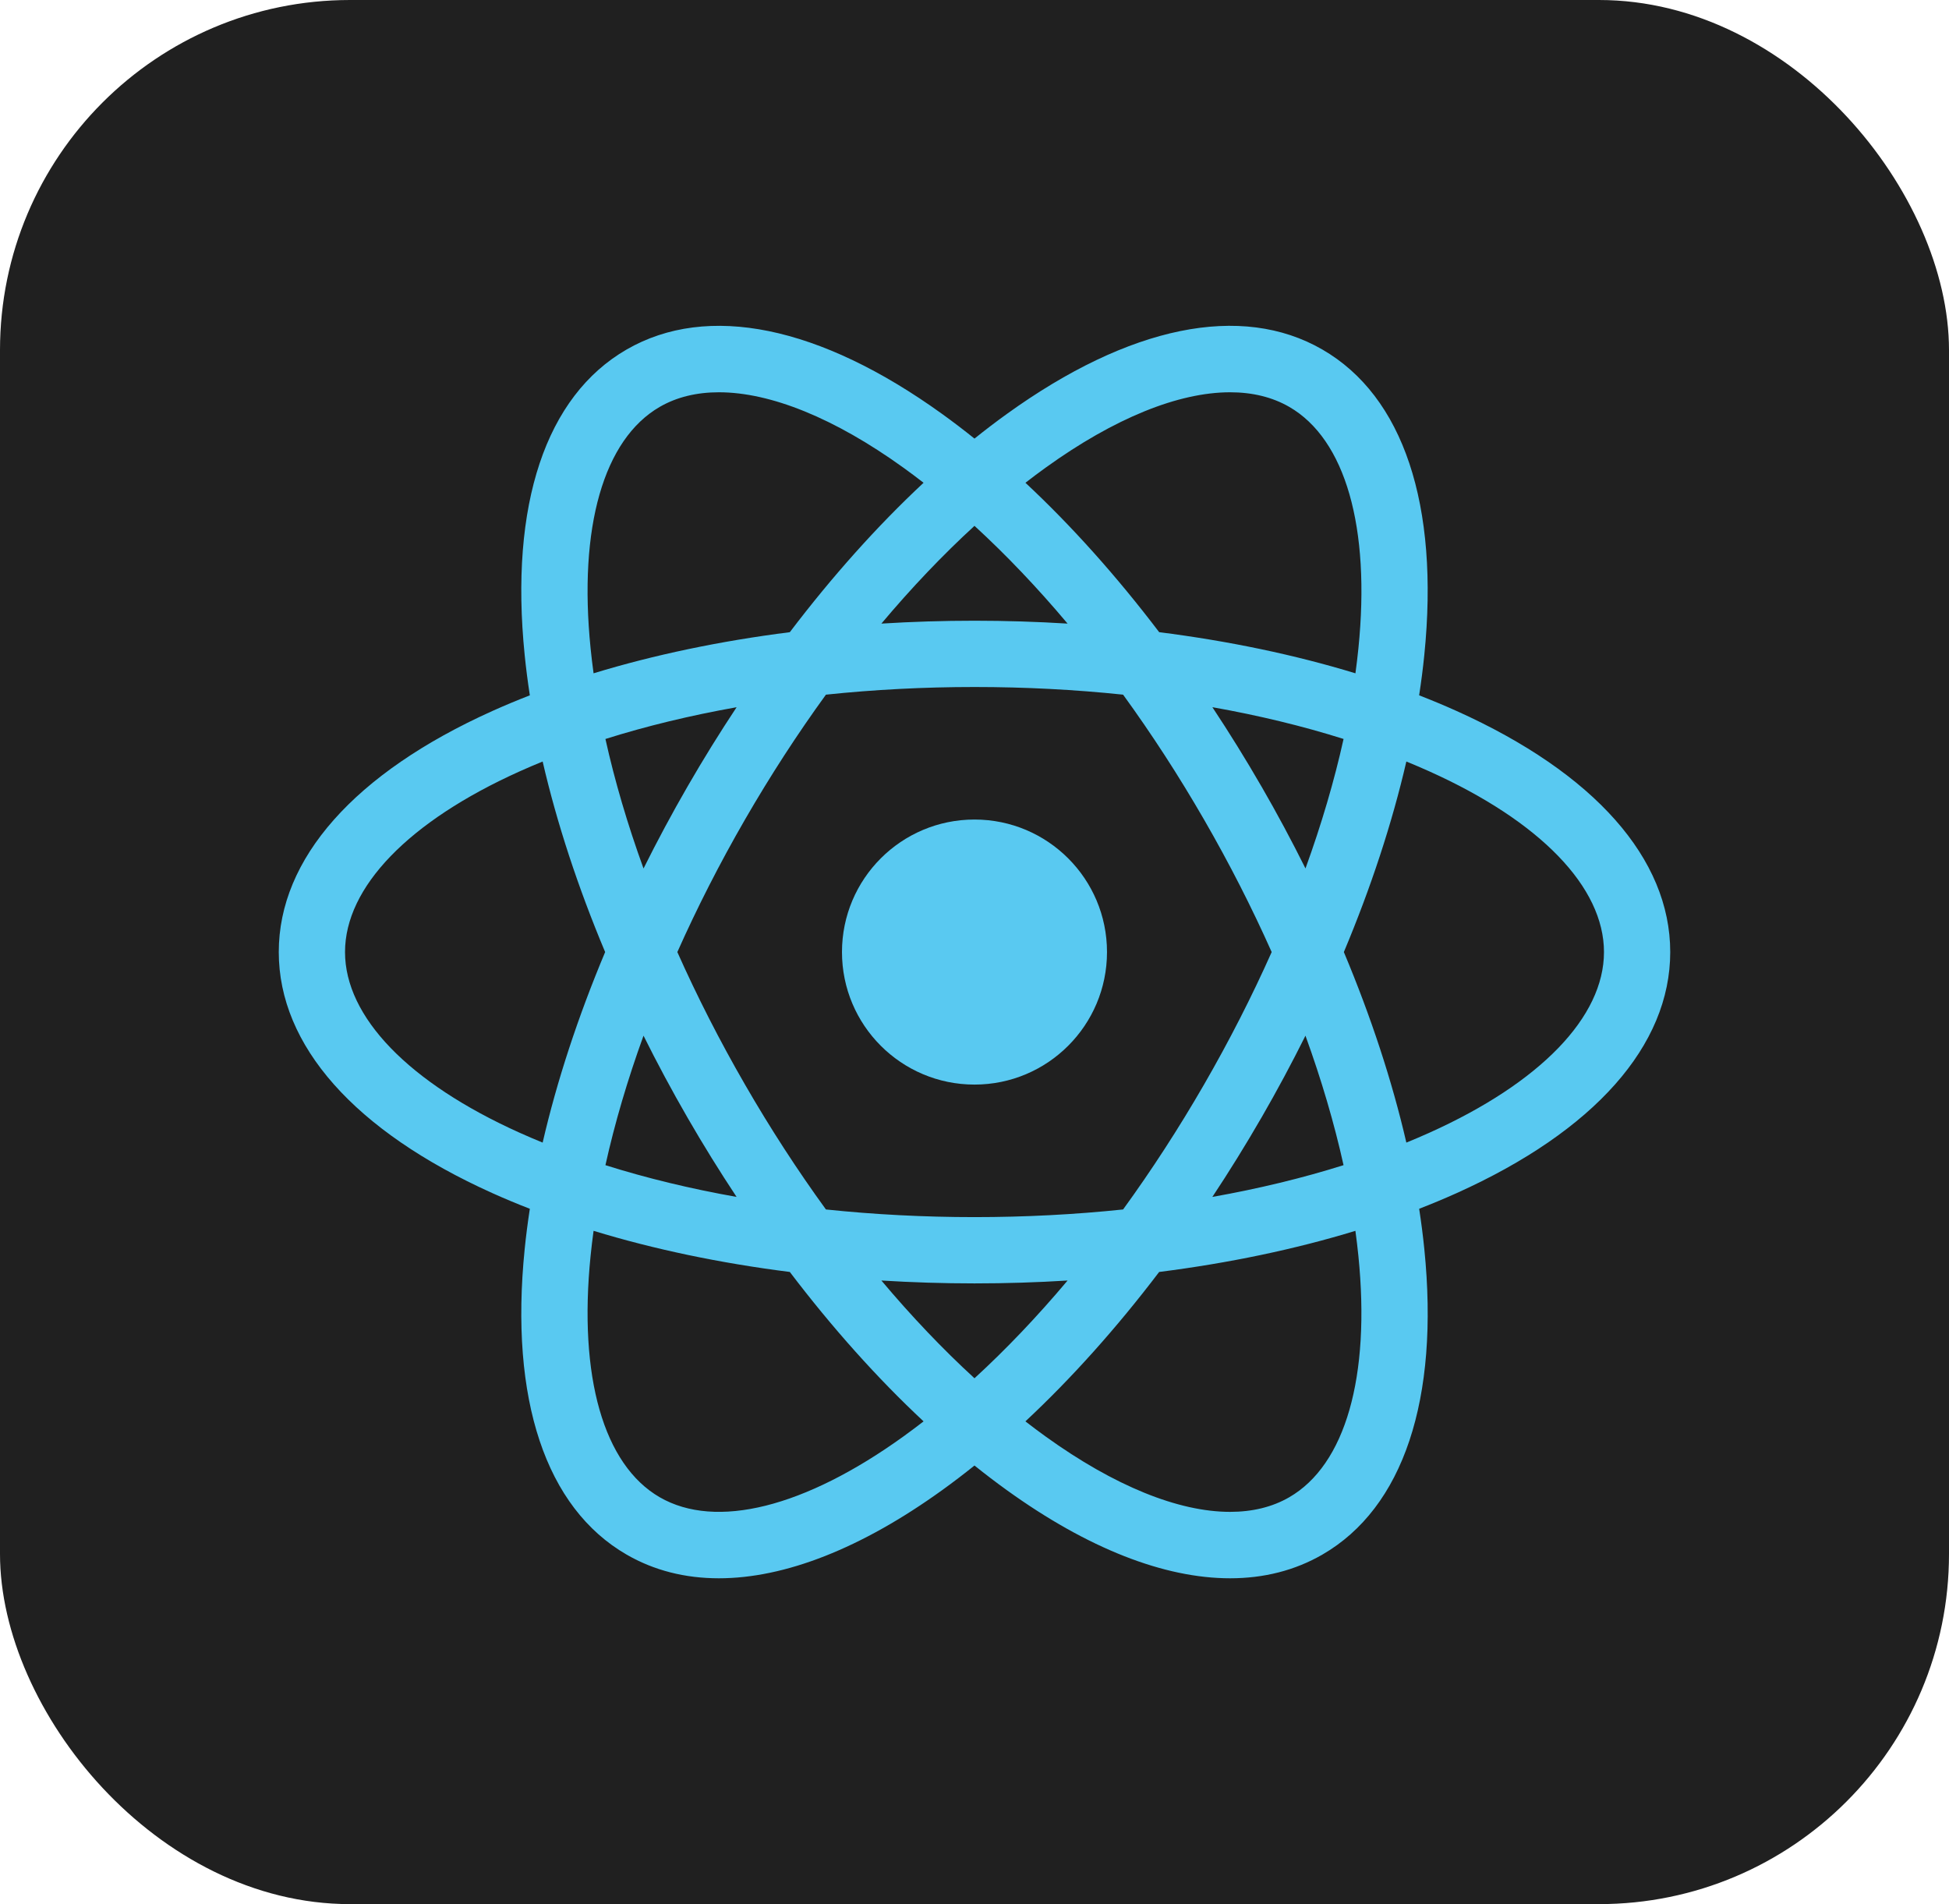 <?xml version="1.0" encoding="UTF-8"?><svg id="uuid-d7c35cb6-80b0-44c7-999a-9a903e3b77ad" xmlns="http://www.w3.org/2000/svg" viewBox="0 0 819.83 800.86"><rect x="0" width="819.83" height="800.86" rx="147.24" ry="147.24" style="fill:#202020; stroke-width:0px;"/><circle cx="409.91" cy="400.43" r="55.74" style="fill:#59c9f1; stroke-width:0px;"/><path d="M612.71,299.04c-5.1-2.3-10.36-4.49-15.76-6.59.88-5.73,1.61-11.38,2.17-16.94,6.39-63.21-8.84-108.85-42.89-128.51-34.04-19.66-81.18-10.03-132.73,27.12-4.54,3.27-9.07,6.72-13.59,10.35-4.52-3.63-9.05-7.08-13.59-10.35-51.55-37.14-98.69-46.77-132.74-27.12-34.04,19.66-49.27,65.3-42.88,128.51.56,5.57,1.29,11.22,2.17,16.94-5.4,2.1-10.66,4.3-15.76,6.59-57.94,26.07-89.85,62.08-89.85,101.39s31.91,75.32,89.85,101.39c5.1,2.3,10.36,4.49,15.76,6.59-.88,5.73-1.61,11.38-2.17,16.94-6.39,63.21,8.84,108.85,42.88,128.51,11.55,6.67,24.59,9.96,38.81,9.96,27.71,0,59.86-12.53,93.93-37.08,4.54-3.27,9.07-6.72,13.59-10.35,4.52,3.63,9.05,7.08,13.59,10.35,34.07,24.55,66.22,37.08,93.93,37.08,14.22,0,27.27-3.3,38.81-9.96,34.05-19.66,49.28-65.29,42.89-128.51-.56-5.57-1.29-11.22-2.17-16.94,5.4-2.1,10.66-4.3,15.76-6.59,57.94-26.07,89.85-62.08,89.85-101.39s-31.91-75.32-89.85-101.39ZM439.8,196.72c28.99-20.89,55.95-31.73,77.63-31.73,9.37,0,17.75,2.03,24.88,6.14,23.63,13.64,34.24,50.67,29.09,101.57-.35,3.46-.77,6.96-1.25,10.49-25.41-7.76-53.23-13.59-82.55-17.3-17.88-23.53-36.83-44.71-56.26-62.84,2.82-2.19,5.64-4.3,8.46-6.33ZM530.6,470.11c6.6-11.44,12.78-22.96,18.53-34.51,6.73,18.56,12.11,36.82,16.02,54.46-17.23,5.43-35.74,9.9-55.18,13.36,7.13-10.76,14.02-21.87,20.62-33.31ZM506.46,456.17c-10.67,18.48-22.09,36.06-34.04,52.52-20.23,2.12-41.17,3.22-62.5,3.22s-42.27-1.1-62.5-3.22c-11.95-16.46-23.38-34.04-34.04-52.52-10.67-18.48-20.18-37.16-28.46-55.74,8.28-18.58,17.79-37.26,28.46-55.74,10.67-18.48,22.09-36.06,34.04-52.52,20.23-2.12,41.17-3.22,62.5-3.22s42.28,1.1,62.5,3.22c11.95,16.46,23.38,34.04,34.04,52.52,10.67,18.48,20.18,37.16,28.46,55.74-8.28,18.58-17.79,37.26-28.46,55.74ZM409.91,579.69c-13.32-12.21-26.45-26-39.16-41.11,12.88.79,25.95,1.21,39.16,1.21s26.28-.41,39.16-1.21c-12.71,15.11-25.84,28.9-39.16,41.11ZM309.85,503.42c-19.44-3.45-37.95-7.92-55.18-13.36,3.91-17.64,9.29-35.9,16.02-54.46,5.75,11.55,11.93,23.08,18.53,34.51,6.6,11.44,13.5,22.55,20.62,33.31ZM270.69,365.27c-6.73-18.56-12.11-36.82-16.02-54.46,17.23-5.43,35.74-9.9,55.18-13.36-7.13,10.76-14.02,21.87-20.62,33.31-6.6,11.44-12.78,22.96-18.53,34.51ZM409.91,221.17c13.32,12.21,26.45,26,39.16,41.11-12.88-.79-25.95-1.21-39.16-1.21s-26.28.41-39.16,1.21c12.71-15.11,25.84-28.9,39.16-41.11ZM530.6,330.75c-6.6-11.44-13.5-22.55-20.62-33.31,19.44,3.45,37.95,7.92,55.18,13.36-3.91,17.64-9.29,35.9-16.02,54.46-5.75-11.55-11.93-23.08-18.53-34.51ZM248.43,272.7c-5.15-50.9,5.46-87.92,29.09-101.57,7.13-4.12,15.51-6.14,24.88-6.14,21.68,0,48.64,10.85,77.63,31.73,2.82,2.03,5.64,4.14,8.46,6.33-19.43,18.13-38.38,39.3-56.26,62.84-29.32,3.72-57.13,9.54-82.55,17.3-.48-3.53-.9-7.03-1.25-10.49ZM218.55,476.41c-46.66-21-73.42-48.69-73.42-75.98s26.76-54.98,73.42-75.98c3.17-1.43,6.41-2.81,9.71-4.16,5.98,25.89,14.85,52.89,26.29,80.14-11.44,27.25-20.3,54.25-26.29,80.14-3.3-1.35-6.54-2.73-9.71-4.16ZM380.03,604.15c-41.51,29.91-78.87,39.23-102.51,25.59-23.63-13.65-34.24-50.67-29.09-101.57.35-3.46.77-6.96,1.25-10.49,25.41,7.76,53.23,13.59,82.55,17.3,17.88,23.53,36.83,44.71,56.26,62.84-2.82,2.19-5.64,4.3-8.46,6.33ZM571.39,528.17c5.15,50.9-5.46,87.92-29.09,101.57-7.13,4.12-15.51,6.14-24.88,6.14-21.68,0-48.64-10.85-77.63-31.73-2.82-2.03-5.64-4.14-8.46-6.33,19.43-18.13,38.38-39.3,56.26-62.84,29.32-3.72,57.13-9.54,82.55-17.3.48,3.53.9,7.03,1.25,10.49ZM601.28,476.41c-3.17,1.43-6.41,2.81-9.71,4.16-5.98-25.89-14.85-52.89-26.29-80.14,11.44-27.25,20.3-54.25,26.29-80.14,3.3,1.35,6.54,2.73,9.71,4.16,46.66,21,73.42,48.69,73.42,75.98s-26.76,54.98-73.42,75.98Z" style="fill:#59c9f1; stroke-width:0px;"/></svg>
